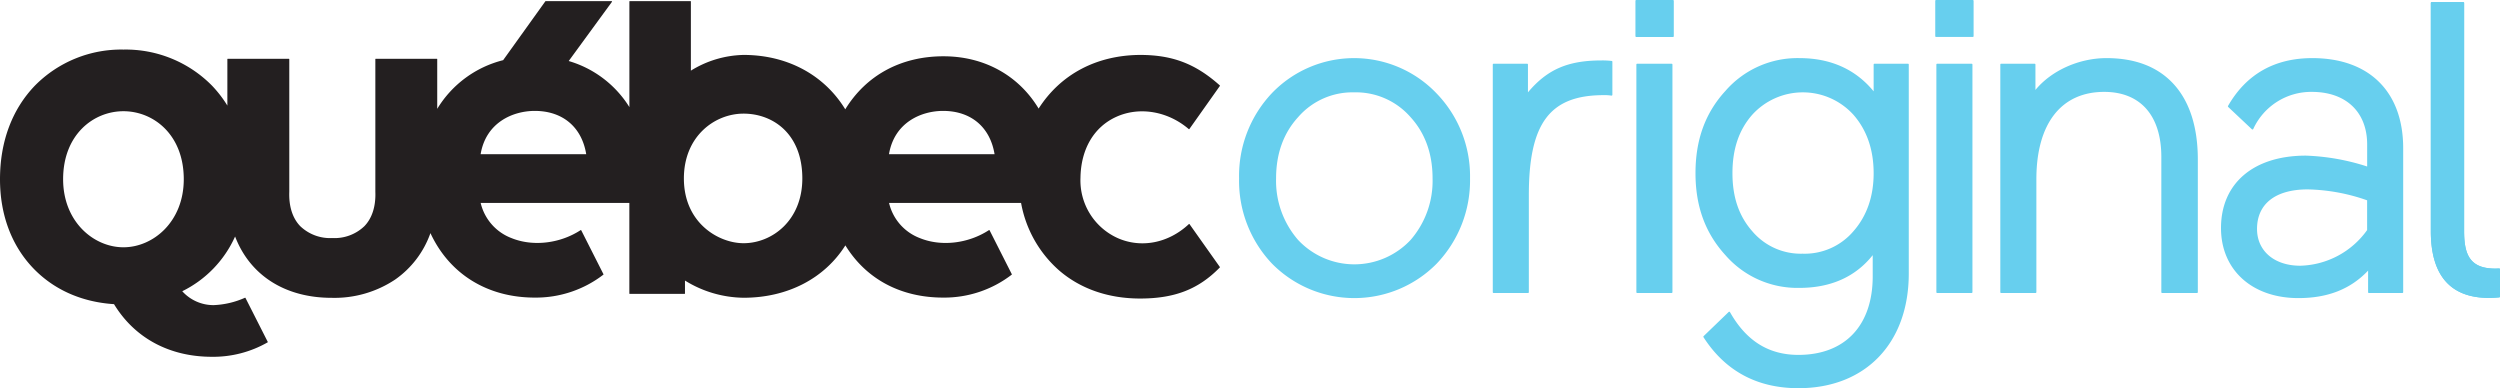 <svg xmlns="http://www.w3.org/2000/svg" viewBox="0 0 644 100"><path d="M306.42 57.74a.1.1 0 00-.08-.05.09.09 0 00-.08.03c-5.25 4.92-12.3 6.3-18.37 3.6a16.29 16.29 0 01-9.56-15.5c.1-7.39 3.46-13.12 9.24-15.73 5.95-2.7 13.27-1.45 18.65 3.16a.1.1 0 00.08.03.11.11 0 00.08-.04l7.86-11.1a.11.11 0 00-.02-.14c-6.25-5.58-12.2-7.85-20.54-7.85-11.2.07-20.47 4.97-26.13 13.82-5.16-8.57-14.06-13.47-24.48-13.47h-.24c-10.82.06-19.72 4.91-25.09 13.66-5.44-8.9-14.98-14.01-26.2-14.01a26.75 26.75 0 00-13.57 4.05V.4a.1.1 0 00-.11-.11h-15.62a.11.11 0 00-.11.11v27.19a27.5 27.5 0 00-15.63-11.87L157.64.47a.1.1 0 000-.11.1.1 0 00-.1-.06h-16.98a.1.1 0 00-.09.05L129.61 15.5a27.77 27.77 0 00-16.98 12.54v-12.8a.1.1 0 00-.1-.1H96.8a.11.11 0 00-.11.1v34.17c.14 3.73-.83 6.79-2.82 8.85a11.1 11.1 0 01-8.26 3.06 11.12 11.12 0 01-8.27-3.06c-1.99-2.06-2.96-5.13-2.82-8.86V15.25a.11.11 0 00-.1-.1H58.68a.1.1 0 00-.11.1V27.2A30.43 30.43 0 0054.55 22a31.22 31.22 0 00-22.75-9.23A31.22 31.22 0 009.05 22C3.13 28.11 0 36.48 0 46.17c0 9 2.88 16.84 8.31 22.66 5.31 5.68 12.6 8.98 21.06 9.52C34.7 87.1 43.66 91.91 54.6 91.91a28.23 28.23 0 0014.32-3.71.1.1 0 00.05-.14l-5.73-11.3a.11.11 0 00-.14-.06 21.81 21.81 0 01-8.07 1.9 10.81 10.81 0 01-8.08-3.58 28.86 28.86 0 0013.61-14.1c3.85 10.05 12.92 15.8 24.88 15.8A28.17 28.17 0 00101.81 72a24.55 24.55 0 009.07-11.95c4.9 10.56 14.69 16.61 26.88 16.61a28.5 28.5 0 0017.66-5.9.1.1 0 00.03-.13l-5.72-11.3a.12.12 0 00-.07-.06.1.1 0 00-.09.01c-5.33 3.48-12.32 4.28-17.79 2.06a12.84 12.84 0 01-7.96-9.06h38.3V75.6a.1.1 0 00.11.1h14.11a.1.1 0 00.11-.1v-3.33a29.2 29.2 0 0015.1 4.43c11.24 0 20.8-4.91 26.22-13.49 5.33 8.68 14.27 13.45 25.18 13.45a28.48 28.48 0 0017.66-5.9.1.1 0 00.03-.13l-5.72-11.3a.12.12 0 00-.07-.06.1.1 0 00-.1.01c-5.33 3.48-12.31 4.29-17.78 2.06a12.82 12.82 0 01-7.95-9.06h34.01a30.24 30.24 0 009.73 17.32c5.49 4.78 12.72 7.3 20.92 7.3 8.91 0 15.06-2.38 20.54-8a.1.1 0 00.01-.13zM31.8 63.7c-7.64 0-15.54-6.56-15.54-17.53 0-11.5 7.82-17.52 15.54-17.52s15.54 6.01 15.54 17.52c0 10.97-7.9 17.53-15.54 17.53zm92.01-23.98c1.38-8.22 8.36-11.15 13.95-11.15 7.18 0 12.12 4.17 13.25 11.16zm67.73 22.93c-6.38 0-15.37-5.17-15.37-16.68 0-10.85 7.92-16.7 15.37-16.7 7.54 0 15.14 5.16 15.14 16.7 0 10.83-7.8 16.68-15.14 16.68zM229 39.73c1.38-8.23 8.36-11.16 13.94-11.16 7.18 0 12.12 4.17 13.26 11.16z" fill="#231f20"/><path d="M643.93 69.22a.2.2 0 00-.16-.06c-3.66.2-6.1-.62-7.45-2.52-1.08-1.5-1.56-3.69-1.56-7.1V.77a.22.22 0 00-.22-.22h-8.14a.22.22 0 00-.22.22v58.77c0 11.4 5.04 17.2 14.97 17.2.84 0 1.74-.05 2.65-.14a.22.22 0 00.2-.22v-7a.21.21 0 00-.07-.16zM370.02 24.02a29.36 29.36 0 00-42.4 0 30.97 30.97 0 00-8.43 21.92 30.96 30.96 0 008.44 21.93 29.78 29.78 0 0042.5 0 31.01 31.01 0 008.55-21.93 30.65 30.65 0 00-8.66-21.92zm-21.2-.23a18.66 18.66 0 0114.54 6.39c3.76 4.12 5.67 9.43 5.67 15.76a23.18 23.18 0 01-5.67 15.88 19.85 19.85 0 01-28.96 0 23.17 23.17 0 01-5.68-15.88c0-6.33 1.9-11.64 5.68-15.77a18.52 18.52 0 0114.42-6.38zM415.16 15.7a19.82 19.82 0 00-2.66-.13c-8.6 0-13.95 2.32-18.9 8.22v-7.16a.22.22 0 00-.23-.22h-8.6a.22.22 0 00-.23.22v58.62a.22.22 0 00.22.23h8.85a.22.22 0 00.22-.23v-25c0-18.52 5.4-25.74 19.26-25.74a11.04 11.04 0 012 .12.23.23 0 00.18-.05.22.22 0 00.08-.17v-8.5a.22.22 0 00-.2-.22z" fill="#67cfee"/><g fill="#67cfee"><path d="M421.75 16.41h8.85a.22.22 0 01.22.22v58.63a.22.22 0 01-.22.22h-8.85a.22.22 0 01-.22-.22V16.63a.22.22 0 01.22-.22zM421.5 0h9.45a.22.22 0 01.22.22v9.09a.22.22 0 01-.22.22h-9.44a.22.22 0 01-.22-.22V.21a.22.22 0 01.22-.21z"/></g><path d="M491.49 16.41h-8.62a.22.22 0 00-.22.22v6.9c-4.65-5.68-11.09-8.56-19.13-8.56a24.6 24.6 0 00-19.05 8.45c-5.2 5.67-7.71 12.6-7.71 21.2 0 8.52 2.52 15.42 7.7 21.1a24.59 24.59 0 0019.05 8.44c8.09 0 14.45-2.84 18.9-8.43v5.46c0 12.67-7.15 20.23-19.14 20.23-7.67 0-13.43-3.6-17.62-11a.22.22 0 00-.16-.12.2.2 0 00-.18.06l-6.45 6.22a.23.23 0 00-.04.28c5.6 8.72 13.83 13.14 24.45 13.14 17.27 0 28.43-11.59 28.43-29.53V16.63a.22.22 0 00-.21-.22zm-27.14 48.94a16.37 16.37 0 01-12.98-5.8c-3.43-3.9-5.09-8.78-5.09-14.93 0-6.22 1.66-11.14 5.09-15.05a17.6 17.6 0 0126.08 0c3.45 3.94 5.2 9 5.2 15.06 0 5.97-1.75 11-5.2 14.93a16.5 16.5 0 01-13.1 5.79zM560.05 21.79c-4.06-4.52-9.92-6.82-17.42-6.82-7.08 0-14.19 3.2-18.3 8.2v-6.54a.22.22 0 00-.22-.22h-8.61a.22.22 0 00-.22.22v58.62a.22.22 0 00.22.23h8.85a.22.22 0 00.22-.23V46.18c0-14.3 6.36-22.51 17.47-22.51 9.35 0 14.72 6.11 14.72 16.77v34.81a.22.22 0 00.22.23h8.96a.22.22 0 00.22-.23v-34.1c0-8.33-2.06-14.84-6.11-19.36zM595.64 14.97c-9.71 0-17.01 4.15-21.7 12.32a.22.22 0 00.05.27l6.1 5.74a.22.22 0 00.2.05.21.21 0 00.15-.12 16.4 16.4 0 0115.1-9.56c8.79 0 14.24 5.19 14.24 13.54v5.68a57.27 57.27 0 00-15.8-2.8c-13.48 0-21.85 7.15-21.85 18.65 0 10.8 8.01 18.05 19.94 18.05 7.57 0 13.45-2.32 17.95-7.08v5.55a.22.22 0 00.22.22h8.6a.22.22 0 00.22-.23V38.16c0-14.52-8.75-23.19-23.41-23.19zm14.13 36.63v7.67a21.85 21.85 0 01-17.23 9.18c-6.66 0-11.13-3.8-11.13-9.47 0-6.47 4.75-10.19 13.05-10.19a48.8 48.8 0 0115.31 2.81zM643.93 69.22a.2.2 0 00-.16-.06c-3.66.2-6.1-.62-7.45-2.52-1.08-1.5-1.56-3.69-1.56-7.1V.77a.22.22 0 00-.22-.22h-8.14a.22.22 0 00-.22.22v58.77c0 11.4 5.04 17.2 14.97 17.2.84 0 1.74-.05 2.65-.14a.22.22 0 00.2-.22v-7a.21.21 0 00-.07-.16z" fill="#67cfee"/><g fill="#67cfee"><path d="M498.74 0h9.44a.22.22 0 01.22.22V9.3a.22.22 0 01-.22.22h-9.44a.22.22 0 01-.22-.22V.21a.22.22 0 01.22-.21zM499.04 16.41h8.84a.22.22 0 01.22.22v58.63a.22.22 0 01-.22.22h-8.84a.22.22 0 01-.23-.23V16.63a.22.22 0 01.23-.22z"/></g></svg>